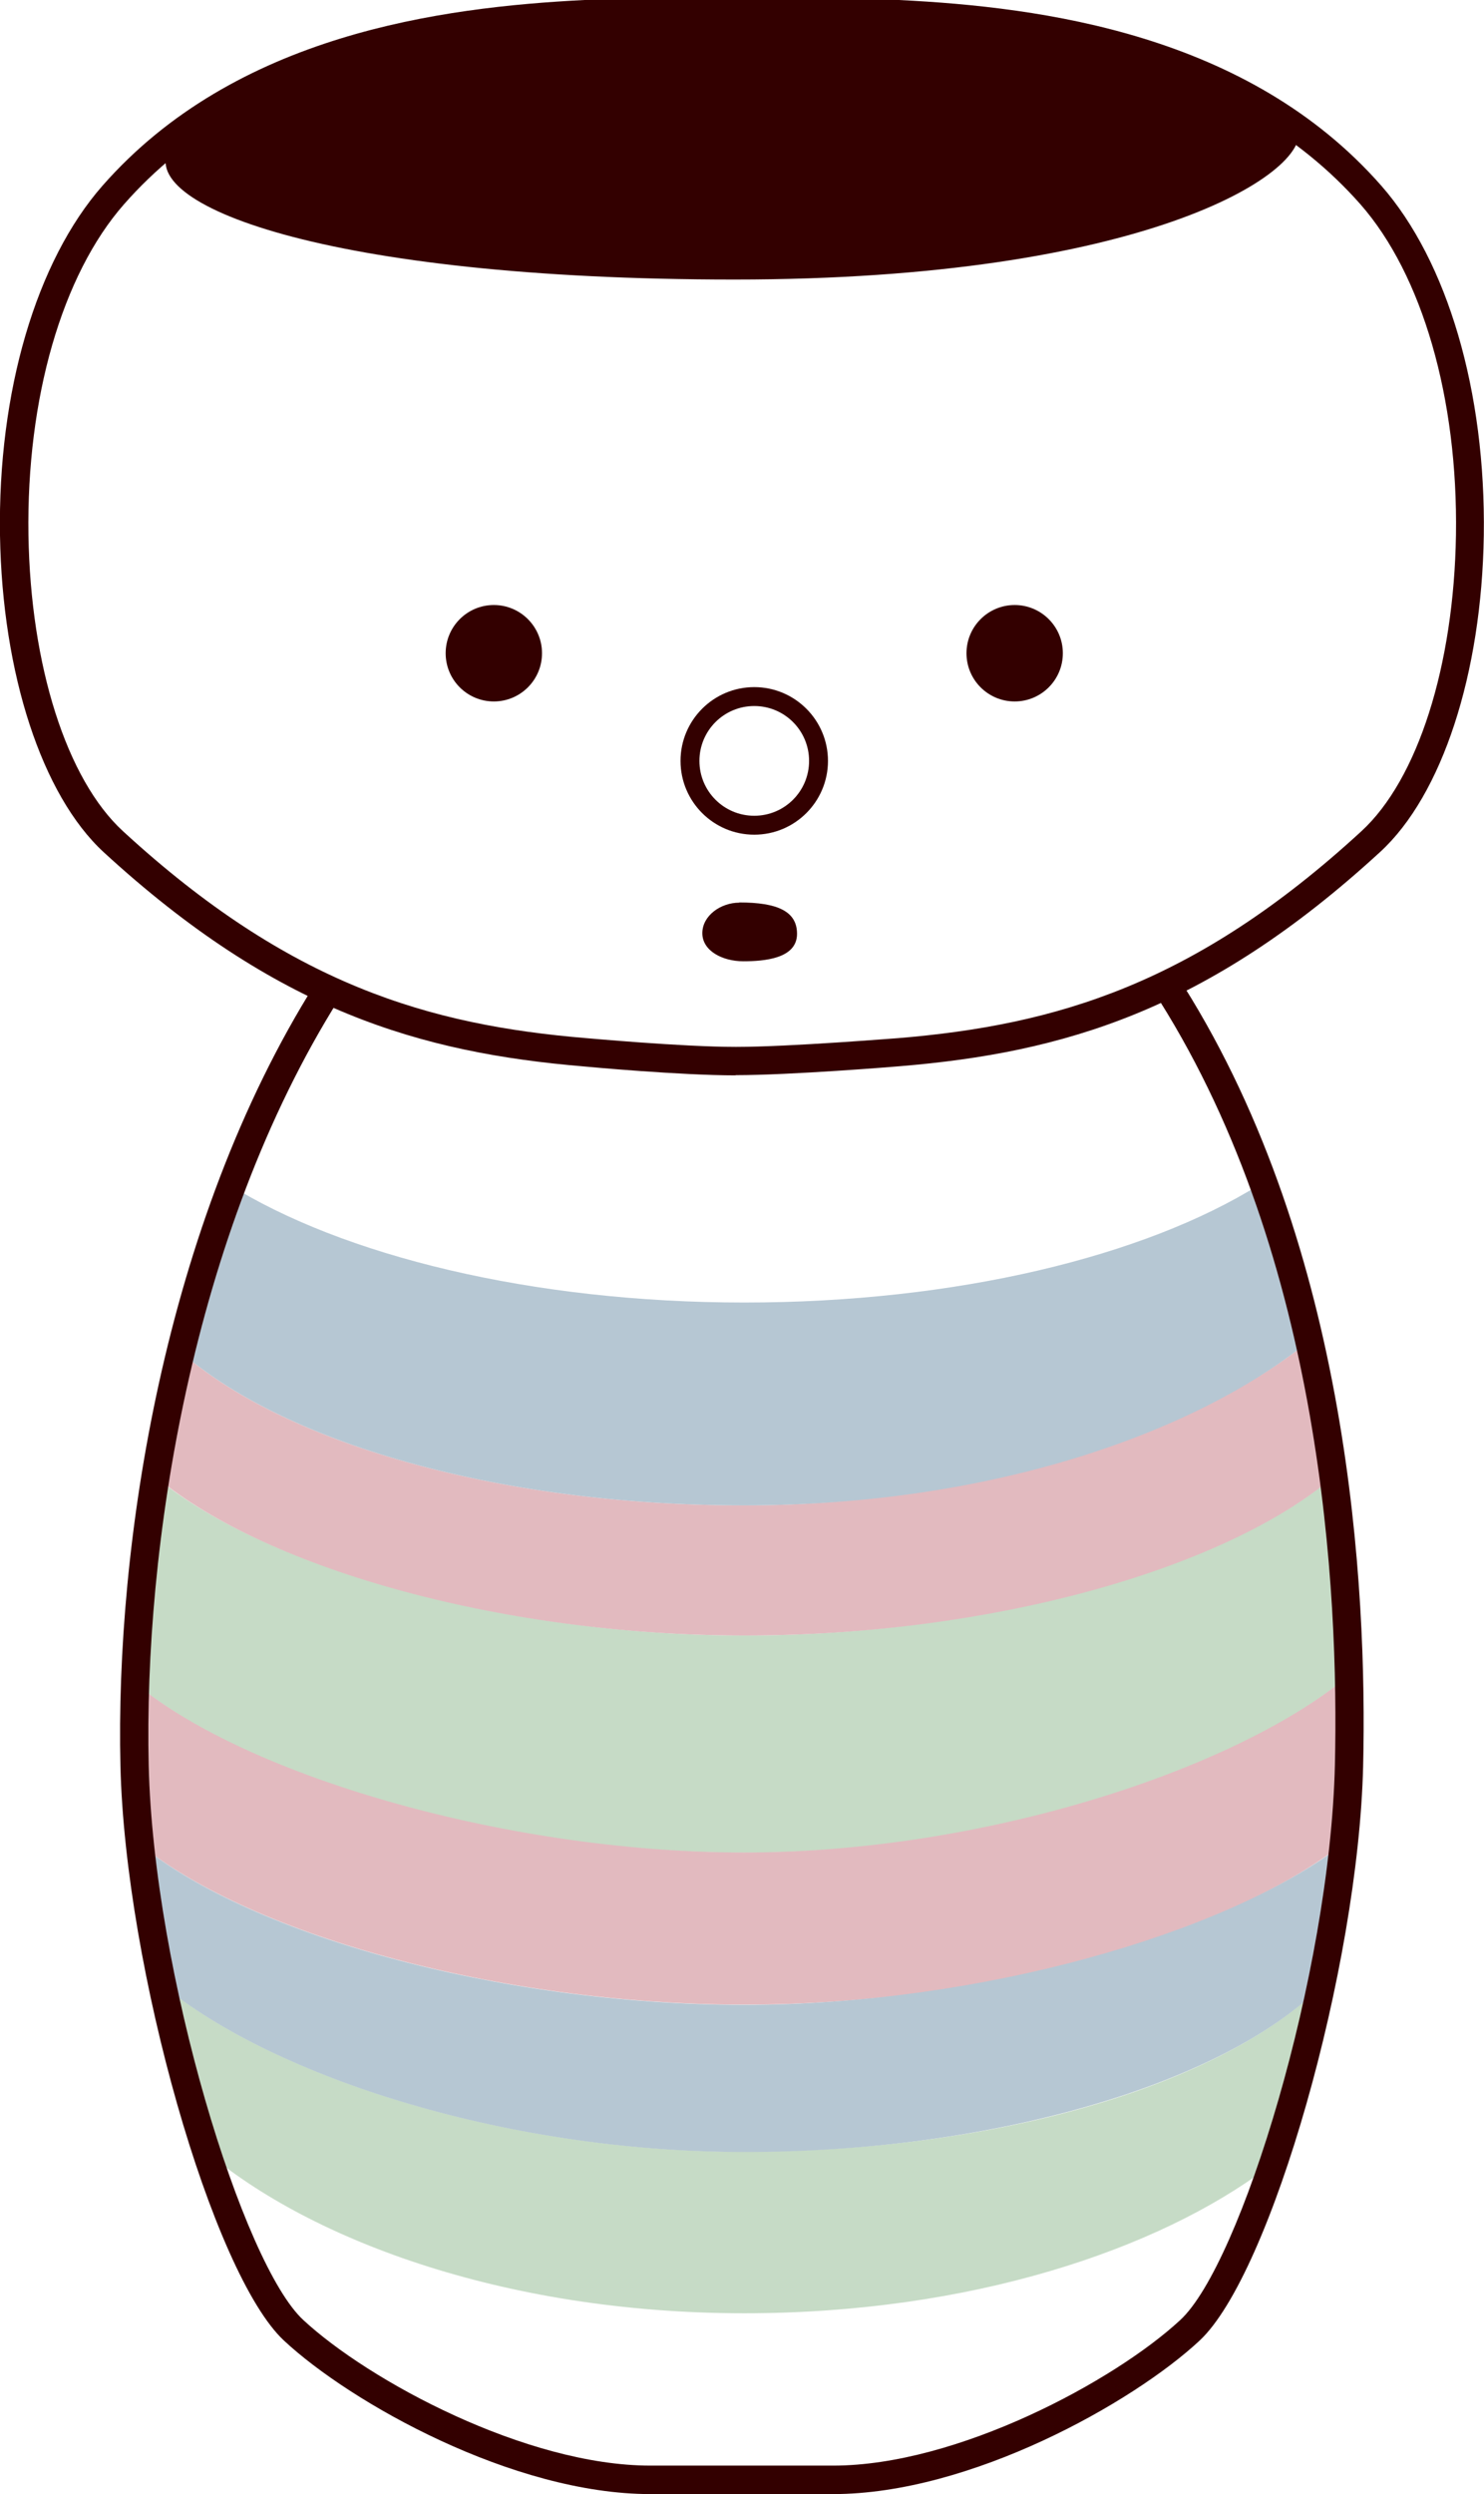 <?xml version="1.0" encoding="UTF-8"?><svg id="_レイヤー_2" xmlns="http://www.w3.org/2000/svg" viewBox="0 0 71.46 120"><defs><style>.cls-1{fill:#c6dbc6;}.cls-2{fill:#e2babf;}.cls-3{fill:#b6c7d3;}.cls-4{fill:#300;}</style></defs><g id="_レイヤー_2-2"><path class="cls-1" d="m64.73,80.8c-.07-2.94-.28-6.19-.74-9.58-5.22,4.28-16.51,7.47-28.16,7.47s-23.43-3.36-28.55-7.81c-.58,3.52-.89,6.88-1,9.91,5.16,4.53,17.57,8.35,29.55,8.35s23.57-3.99,28.9-8.34Z"/><path class="cls-2" d="m64,71.22c-.29-2.14-.66-4.34-1.16-6.55-5.27,4.21-15.61,7.76-27,7.76-12,0-22.38-3.08-27.32-7.55-.5,2.02-.9,4.04-1.22,6,5.12,4.45,16.63,7.81,28.55,7.81s22.94-3.19,28.16-7.47Z"/><path class="cls-3" d="m62.84,64.66c-.57-2.56-1.3-5.13-2.21-7.65-5.51,3.43-14.56,5.66-24.79,5.66s-19.37-2.26-24.87-5.71c-.99,2.61-1.8,5.27-2.45,7.92,4.95,4.47,15.32,7.55,27.32,7.55s21.73-3.55,27-7.76Z"/><path class="cls-2" d="m64.46,88.87c.15-1.36.24-2.68.27-3.92.03-1.29.03-2.69,0-4.16-5.33,4.34-17.3,8.34-28.9,8.34s-24.39-3.82-29.55-8.35c-.06,1.48-.07,2.87-.04,4.17.03,1.13.11,2.33.24,3.57,5.2,4.46,17.44,7.93,29.35,7.93s23.11-3.41,28.62-7.58Z"/><path class="cls-1" d="m35.84,103.53c-11.81,0-23.13-3.81-28.3-8.27.57,2.79,1.29,5.54,2.08,8,4.99,4.39,14.51,8.04,26.22,8.04,10.91,0,19.94-3.07,25.19-7.01.87-2.56,1.67-5.49,2.31-8.47-4.88,4.55-15.35,7.7-27.49,7.7Z"/><path class="cls-3" d="m63.33,95.83c.49-2.33.89-4.7,1.13-6.95-5.52,4.16-17.3,7.58-28.62,7.58-11.91,0-24.15-3.46-29.35-7.93.22,2.18.59,4.47,1.05,6.74,5.17,4.46,16.49,8.27,28.3,8.27s22.62-3.15,27.49-7.7Z"/><path class="cls-4" d="m40.12,120h-8.8c-6.62,0-14.44-4.4-17.64-7.38-3.45-3.2-7.65-17.93-7.88-27.65-.25-10.59,2.08-26.04,9.38-37.64l1.15.73c-7.14,11.34-9.41,26.49-9.17,36.88.24,10.03,4.53,23.98,7.44,26.68,3.17,2.94,10.74,7.01,16.72,7.01h8.8c5.98,0,13.55-4.07,16.72-7.01,2.91-2.7,7.2-16.65,7.44-26.68.2-8.41-.63-24.36-8.43-36.77l1.15-.73c7.99,12.71,8.84,28.97,8.64,37.53-.23,9.71-4.43,24.44-7.88,27.65-3.2,2.98-11.03,7.38-17.64,7.38Z"/><path class="cls-4" d="m8.21,7.07c-1.88,2.74,7.43,6.38,27.16,6.38s27.63-5.11,27.16-7.2S52.55.45,35.14.45C16.45.45,9.49,5.21,8.21,7.07Z"/><circle class="cls-4" cx="23.78" cy="31.43" r="2.32"/><circle class="cls-4" cx="48.86" cy="31.43" r="2.32"/><path class="cls-4" d="m36.32,40.16c-1.96,0-3.55-1.59-3.55-3.55s1.59-3.55,3.55-3.55,3.55,1.59,3.55,3.55-1.59,3.55-3.55,3.55Zm0-6.19c-1.46,0-2.64,1.18-2.64,2.64s1.18,2.64,2.64,2.64,2.64-1.18,2.64-2.64-1.18-2.64-2.64-2.64Z"/><path class="cls-4" d="m35.59,43.42c1.86,0,2.79.43,2.79,1.51,0,1.2-1.59,1.32-2.59,1.32s-1.97-.5-1.97-1.35.89-1.47,1.78-1.47Z"/><path class="cls-4" d="m35.43,51.74c-2.67,0-7.13-.41-7.32-.43-7.85-.66-14.79-2.66-23.12-10.31C2.02,38.26.11,32.42,0,25.76c-.11-6.9,1.74-13.19,4.94-16.83C11.34,1.65,21.25.35,28.14,0h15.14c6.93.34,16.83,1.65,23.23,8.93,3.2,3.64,5.04,9.93,4.94,16.83-.1,6.66-2.01,12.5-4.99,15.23-8.33,7.65-15.27,9.66-23.13,10.31h0c-.21.02-5.24.43-7.91.43ZM43.25,1.36h-15.07c-6.61.33-16.15,1.57-22.21,8.47-2.98,3.39-4.7,9.34-4.6,15.91.1,6.3,1.84,11.76,4.55,14.25,8.04,7.39,14.74,9.33,22.32,9.96.05,0,4.59.42,7.2.42s7.7-.42,7.8-.42h0c7.58-.63,14.28-2.57,22.32-9.96,2.71-2.49,4.45-7.95,4.55-14.25.1-6.57-1.62-12.52-4.6-15.91C59.43,2.94,49.9,1.7,43.25,1.36Z"/></g></svg>